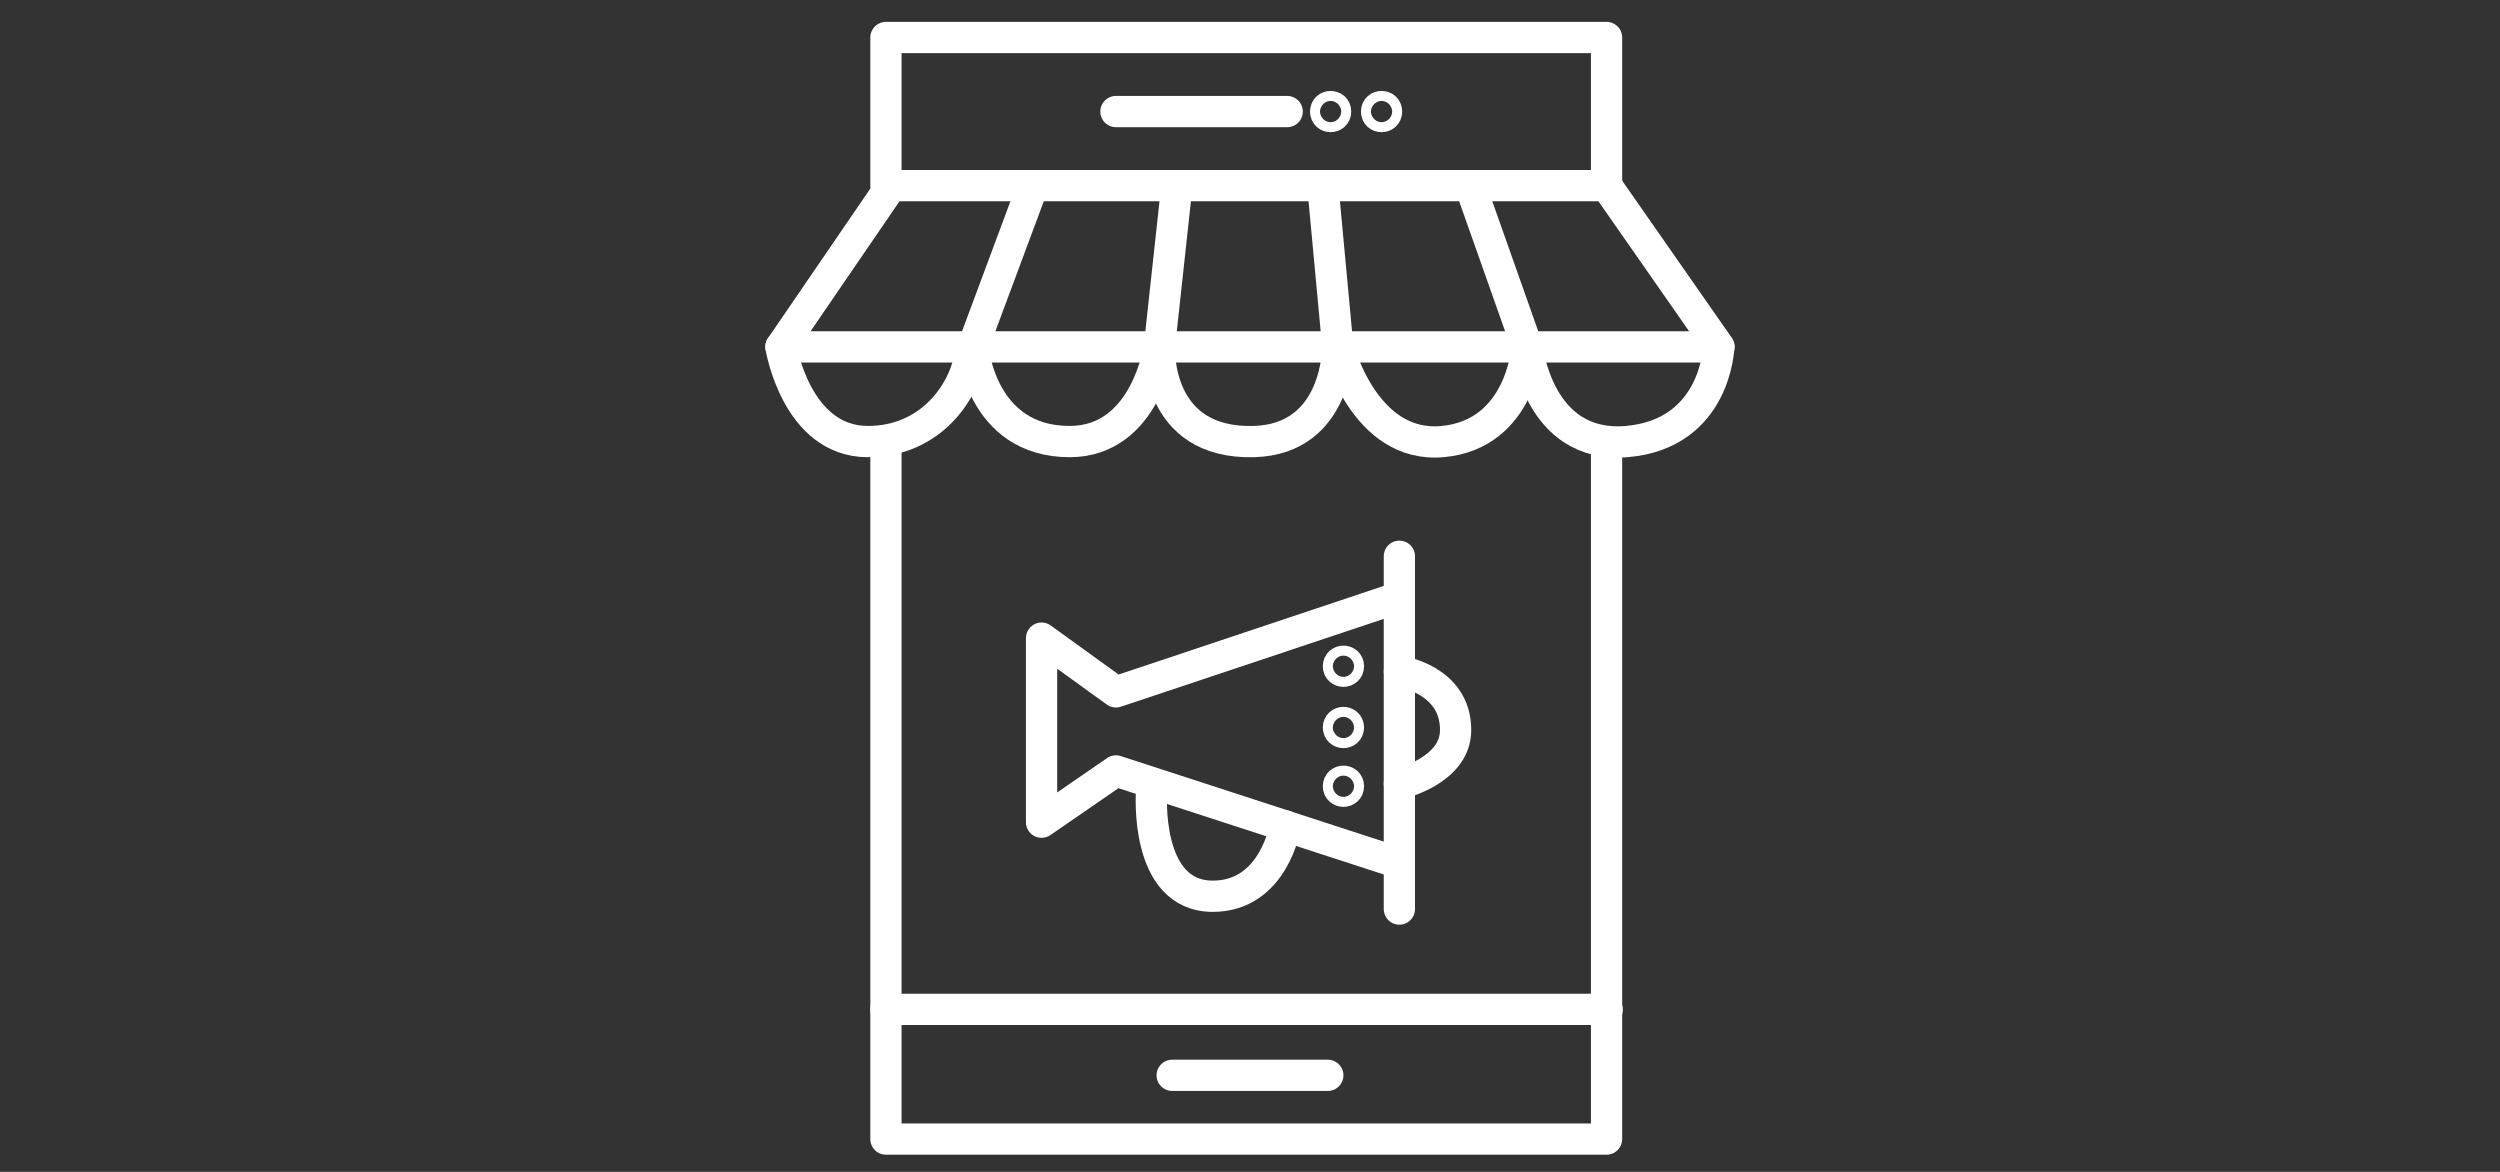 <?xml version="1.0" encoding="utf-8"?>
<!-- Generator: Adobe Illustrator 23.0.2, SVG Export Plug-In . SVG Version: 6.00 Build 0)  -->
<svg version="1.1" id="Layer_1" xmlns="http://www.w3.org/2000/svg" xmlns:xlink="http://www.w3.org/1999/xlink" x="0px" y="0px"
	 viewBox="0 0 800 375" style="enable-background:new 0 0 800 375;" xml:space="preserve">
<rect x="0" y="0" width="800" height="375" fill="#333333" stroke="none"/>
<style type="text/css">
	.st0{fill:none;stroke:#FFFFFF;stroke-width:10;stroke-linecap:round;stroke-linejoin:round;stroke-miterlimit:10;}
</style>
<polyline class="st0" points="283.5,144.5 283.5,364.5 514.1,364.5 514.1,144.5 "/>
<rect x="283.5" y="12" class="st0" width="230.6" height="47.4"/>
<line class="st0" x1="283.5" y1="323" x2="514.3" y2="323"/>
<line class="st0" x1="375.1" y1="344.1" x2="424.9" y2="344.1"/>
<polyline class="st0" points="283.5,61.9 249.9,111 550.1,111 514.1,59.4 "/>
<path class="st0" d="M249.9,111c0,0,4.9,30.3,27.8,30.3c20.4,0,31.1-16.4,32.7-27.8l20.1-54"/>
<path class="st0" d="M311.3,111c0,0,2.4,30.3,31,30.3c24.5,0,28.7-30.3,28.7-30.3l5.6-51.5"/>
<path class="st0" d="M371,111c0,0-1.6,31.2,30.3,30.3c27-0.8,26.8-30.3,26.8-30.3l-4.8-51.5"/>
<path class="st0" d="M428.2,111c0,0,8.2,32.7,33.5,30.3s27-30.3,27-30.3l-18.2-51.5"/>
<path class="st0" d="M488.7,111c0,0,3.3,32.7,31.9,30.3c28.6-2.5,29.4-30.3,29.4-30.3"/>
<line class="st0" x1="357.1" y1="35.7" x2="411.9" y2="35.7"/>
<circle class="st0" cx="425.8" cy="35.7" r="1.6"/>
<circle class="st0" cx="442.1" cy="35.7" r="1.6"/>
<polyline class="st0" points="447.8,276.2 357.1,246.7 333.3,263.1 333.3,204.2 357.1,221.4 447.8,191.1 "/>
<line class="st0" x1="447.8" y1="178" x2="447.8" y2="290.9"/>
<path class="st0" d="M368.5,253.3c0,0-2.5,33.5,19.6,33.5c19.6,0,23.2-22.5,23.2-22.5"/>
<circle class="st0" cx="429.9" cy="213.2" r="1.6"/>
<circle class="st0" cx="429.9" cy="232.8" r="1.6"/>
<circle class="st0" cx="429.9" cy="251.6" r="1.6"/>
<path class="st0" d="M447.8,214.8c0,0,18,2.5,18,18.8c0,13.1-18,17.2-18,17.2"/>
</svg>
